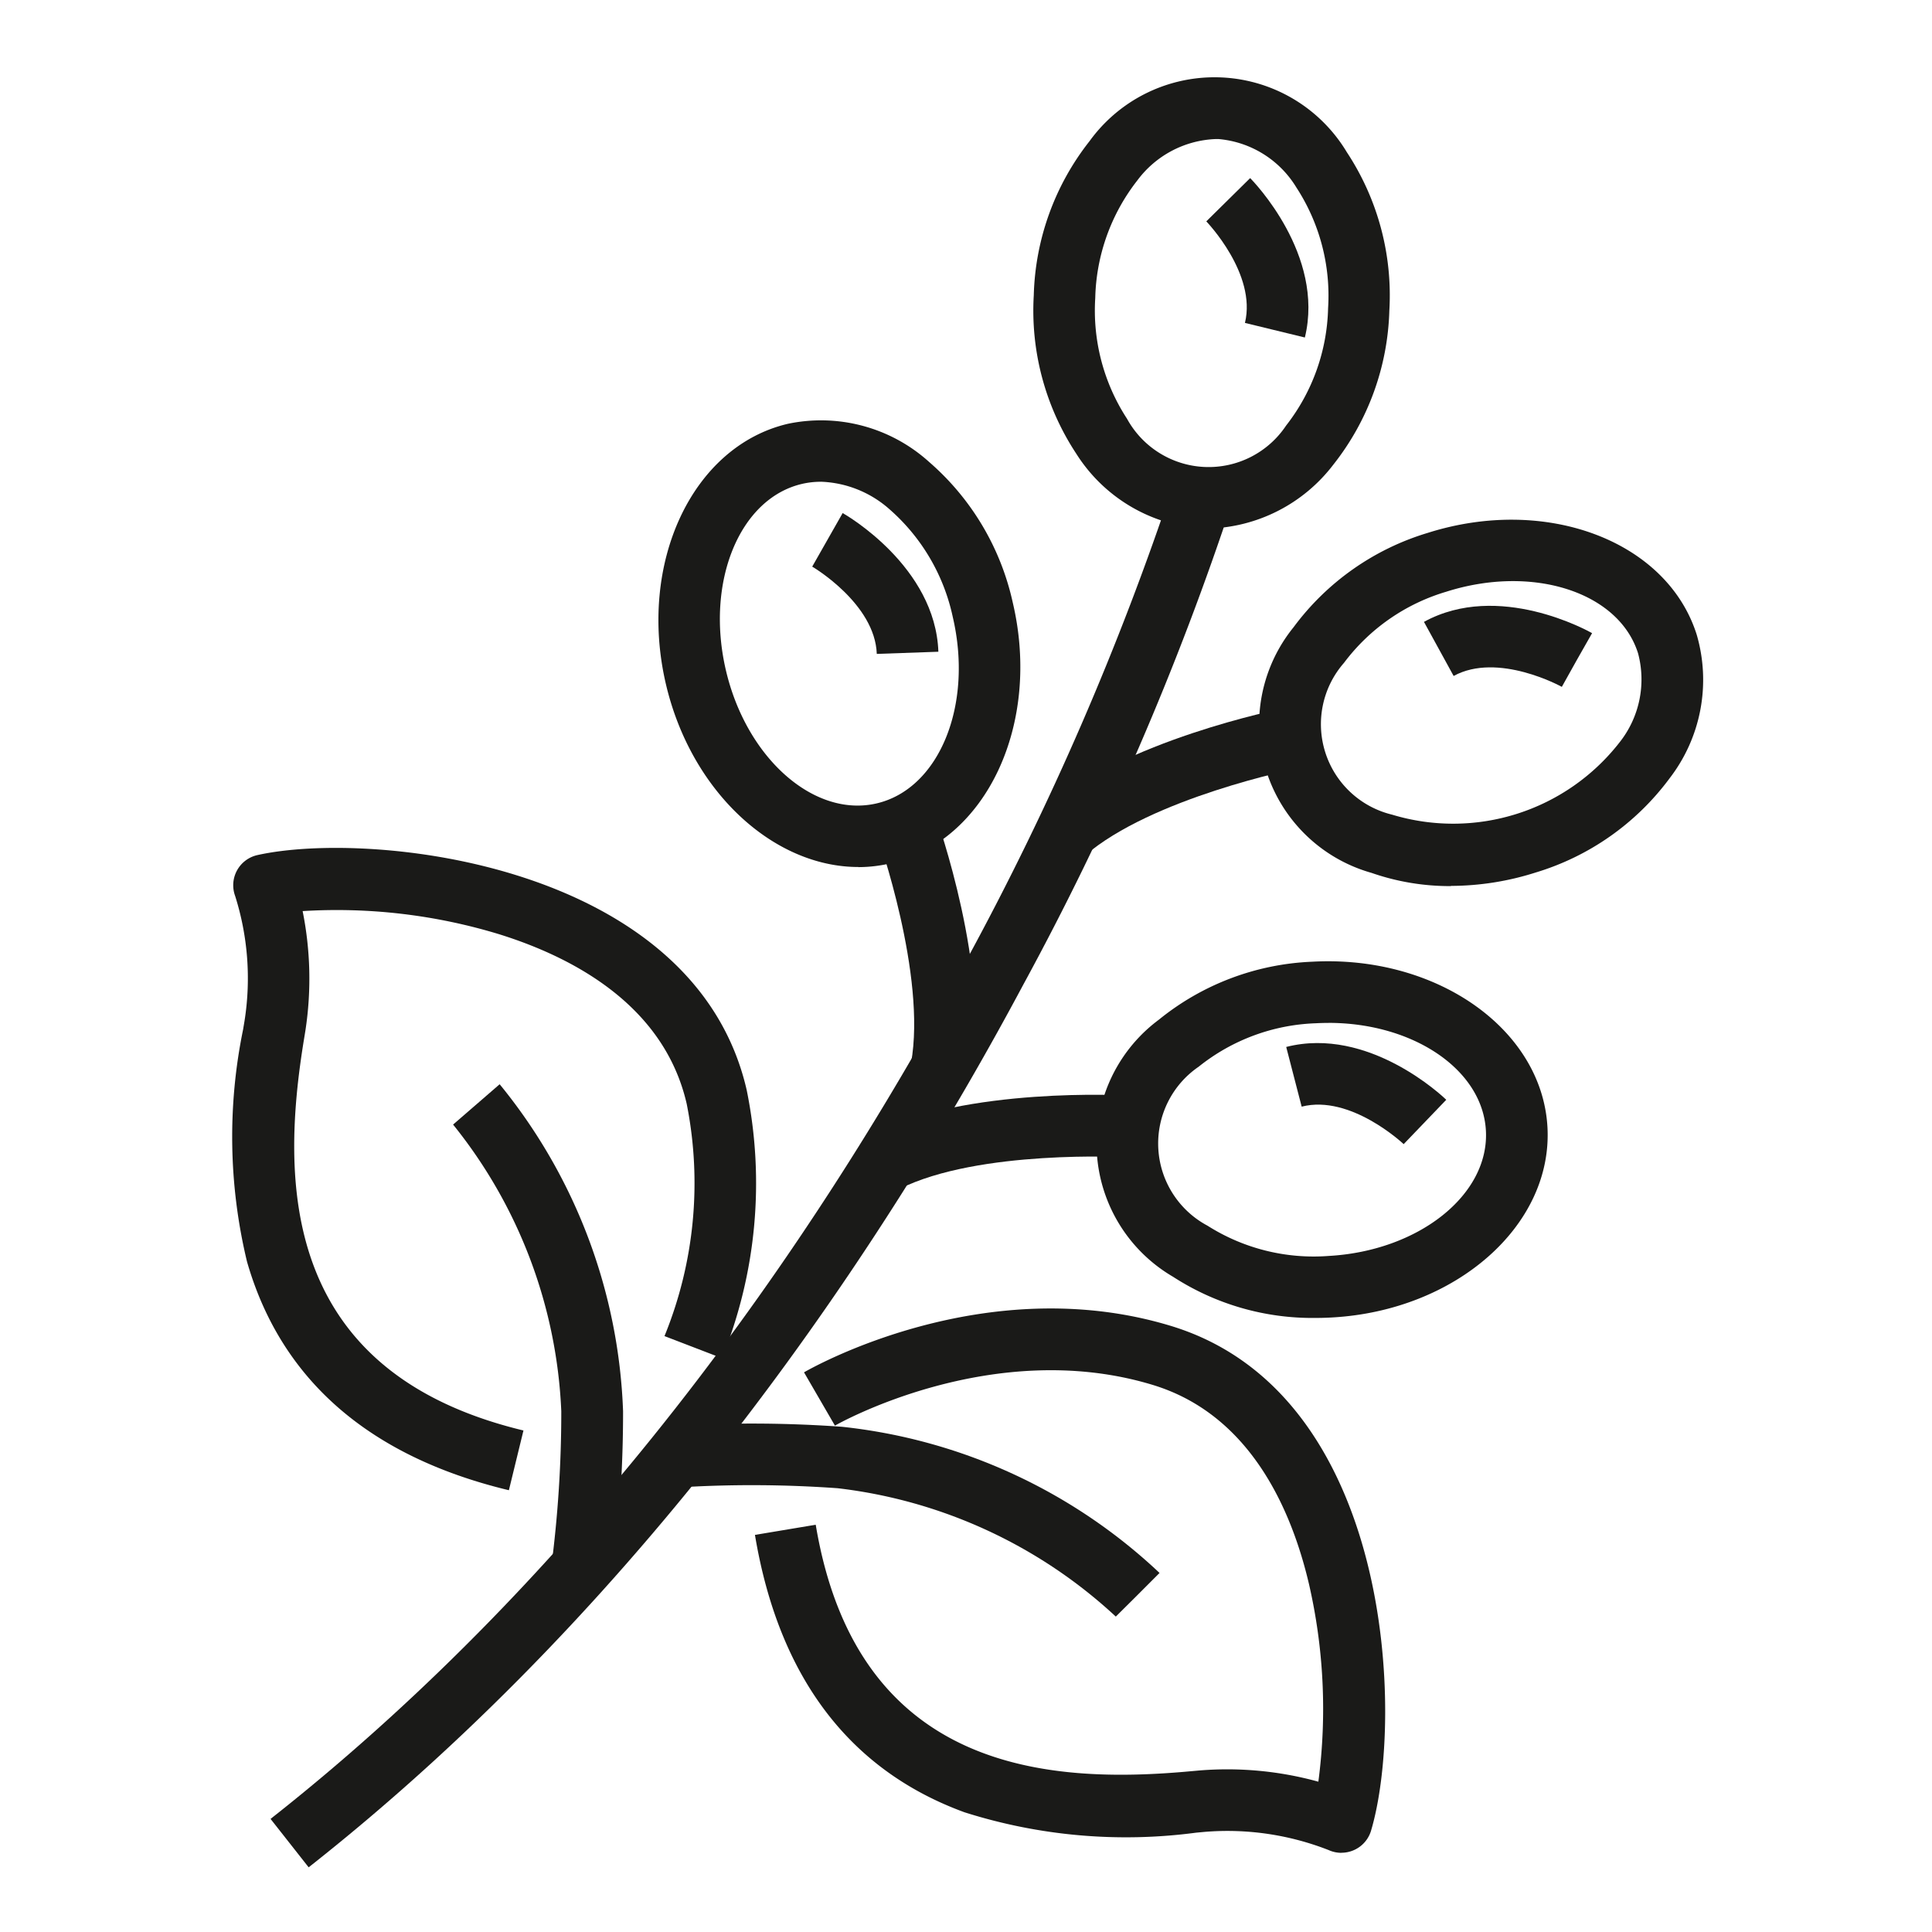 <svg xmlns="http://www.w3.org/2000/svg" xmlns:xlink="http://www.w3.org/1999/xlink" width="50" height="50" viewBox="0 0 50 50">
  <defs>
    <clipPath id="clip-path">
      <rect id="Rettangolo_4805" data-name="Rettangolo 4805" width="38.091" height="46.326" fill="#1a1a18"/>
    </clipPath>
  </defs>
  <g id="Raggruppa_9097" data-name="Raggruppa 9097" transform="translate(1089 15807)">
    <rect id="Rettangolo_5310" data-name="Rettangolo 5310" width="50" height="50" transform="translate(-1089 -15807)" fill="none"/>
    <g id="Raggruppa_8881" data-name="Raggruppa 8881" transform="translate(-1083 -15805)">
      <g id="Raggruppa_8252" data-name="Raggruppa 8252" clip-path="url(#clip-path)">
        <path id="Tracciato_37773" data-name="Tracciato 37773" d="M11,140.978l-.986-1.253c8.76-6.895,14.647-15.923,18.042-22.283a75.942,75.942,0,0,0,5.337-12.311l1.527.46a75.913,75.913,0,0,1-5.438,12.567C26.008,124.663,19.985,133.9,11,140.978" transform="translate(-9.012 -94.652)" fill="#1a1a18"/>
        <path id="Tracciato_37774" data-name="Tracciato 37774" d="M126.659,354.6a12.751,12.751,0,0,0-7.2-3.322,31.118,31.118,0,0,0-4.086-.023l-.1-1.591a32.755,32.755,0,0,1,4.3.024,14.165,14.165,0,0,1,8.218,3.783l-1.127,1.128.563-.564Z" transform="translate(-103.782 -314.763)" fill="#1a1a18"/>
        <path id="Tracciato_37775" data-name="Tracciato 37775" d="M151.062,333.8a.8.8,0,0,1-.33-.071,7.18,7.18,0,0,0-3.2-.472l-.227.021a13.8,13.8,0,0,1-6-.528c-2.985-1.093-4.808-3.508-5.421-7.178l1.573-.263c1.072,6.419,6.048,6.715,9.7,6.38l.236-.021a8.86,8.86,0,0,1,3.072.291,14.419,14.419,0,0,0-.244-5.12c-.452-1.924-1.519-4.379-4.037-5.147-4.159-1.268-8.19,1.028-8.23,1.052l-.8-1.379c.189-.11,4.679-2.667,9.5-1.2,5.758,1.756,6.039,10.164,5.174,13.064a.8.8,0,0,1-.764.569" transform="translate(-122.346 -287.849)" fill="#1a1a18"/>
        <path id="Tracciato_37776" data-name="Tracciato 37776" d="M61.5,274.235l-1.58-.213a31.114,31.114,0,0,0,.265-4.077,12.675,12.675,0,0,0-2.8-7.418l1.205-1.044a14.166,14.166,0,0,1,3.194,8.465,32.739,32.739,0,0,1-.279,4.287" transform="translate(-51.659 -235.423)" fill="#1a1a18"/>
        <path id="Tracciato_37777" data-name="Tracciato 37777" d="M7.17,216.7c-3.617-.87-5.9-2.86-6.777-5.914a13.8,13.8,0,0,1-.1-6.018c.013-.081.026-.156.037-.225a7.063,7.063,0,0,0-.245-3.224.8.8,0,0,1,.574-1.056c2.953-.658,11.321.216,12.666,6.083a12.068,12.068,0,0,1-.64,6.937l-1.488-.572a10.484,10.484,0,0,0,.575-6.009c-.588-2.566-2.962-3.8-4.85-4.39a14.415,14.415,0,0,0-5.09-.6,8.862,8.862,0,0,1,.073,3.085q-.017.107-.038.234c-.592,3.617-.647,8.6,5.68,10.123Z" transform="translate(0 -180.133)" fill="#1a1a18"/>
        <path id="Tracciato_37778" data-name="Tracciato 37778" d="M170.08,198.259l-1.569-.282c.408-2.266-.857-5.846-.87-5.882l1.5-.537c.058.163,1.42,4.021.938,6.7" transform="translate(-150.933 -172.467)" fill="#1a1a18"/>
        <path id="Tracciato_37779" data-name="Tracciato 37779" d="M115.944,100.557c-2.2,0-4.329-1.95-4.981-4.731-.735-3.136.681-6.158,3.156-6.739a4.172,4.172,0,0,1,3.654.986,6.726,6.726,0,0,1,2.168,3.648c.735,3.136-.681,6.158-3.156,6.739a3.682,3.682,0,0,1-.841.1m-.974-9.973a2.135,2.135,0,0,0-.488.056c-1.619.38-2.5,2.543-1.967,4.822s2.287,3.825,3.905,3.445,2.5-2.543,1.967-4.822a5.127,5.127,0,0,0-1.634-2.786,2.82,2.82,0,0,0-1.783-.716" transform="translate(-99.729 -80.119)" fill="#1a1a18"/>
        <path id="Tracciato_37780" data-name="Tracciato 37780" d="M152.379,116.8c-.045-1.3-1.655-2.25-1.671-2.259l.788-1.386c.1.056,2.4,1.389,2.477,3.589Z" transform="translate(-135.688 -101.877)" fill="#1a1a18"/>
        <path id="Tracciato_37781" data-name="Tracciato 37781" d="M212.01,167.6l-1.046-1.2c2.056-1.786,6.068-2.589,6.237-2.622l.307,1.565-.154-.782.154.782c-.037.007-3.765.756-5.5,2.261" transform="translate(-189.939 -147.454)" fill="#1a1a18"/>
        <path id="Tracciato_37782" data-name="Tracciato 37782" d="M271.873,124.4a6.158,6.158,0,0,1-2.056-.342A3.992,3.992,0,0,1,267.8,117.7a6.727,6.727,0,0,1,3.472-2.441c3.07-.973,6.192.208,6.96,2.632a4.173,4.173,0,0,1-.7,3.718,6.726,6.726,0,0,1-3.472,2.441,7.267,7.267,0,0,1-2.188.345m-.115-7.615a5.127,5.127,0,0,0-2.653,1.843,2.409,2.409,0,0,0,1.244,3.928,5.458,5.458,0,0,0,5.882-1.863,2.621,2.621,0,0,0,.484-2.315c-.5-1.585-2.727-2.3-4.958-1.593" transform="translate(-240.322 -103.468)" fill="#1a1a18"/>
        <path id="Tracciato_37783" data-name="Tracciato 37783" d="M313.146,139.364c-.016-.009-1.653-.911-2.8-.282l-.768-1.4c1.93-1.06,4.253.236,4.351.292l-.788,1.386.394-.693Z" transform="translate(-278.726 -123.588)" fill="#1a1a18"/>
        <path id="Tracciato_37784" data-name="Tracciato 37784" d="M166.93,266.673l-.713-1.427c2.436-1.217,6.521-1,6.694-.986l-.092,1.592c-.038,0-3.835-.206-5.889.821" transform="translate(-149.651 -237.904)" fill="#1a1a18"/>
        <path id="Tracciato_37785" data-name="Tracciato 37785" d="M230.22,238.792a6.629,6.629,0,0,1-3.694-1.065,3.992,3.992,0,0,1-.367-6.654,6.726,6.726,0,0,1,3.97-1.5c3.215-.177,5.945,1.743,6.086,4.282s-2.362,4.748-5.578,4.925q-.209.012-.417.012m.329-7.635q-.165,0-.332.009a5.127,5.127,0,0,0-3.028,1.124,2.409,2.409,0,0,0,.227,4.114,5.126,5.126,0,0,0,3.133.784c2.338-.129,4.165-1.585,4.073-3.245-.087-1.581-1.884-2.787-4.074-2.787" transform="translate(-202.167 -206.684)" fill="#1a1a18"/>
        <path id="Tracciato_37786" data-name="Tracciato 37786" d="M276.874,253.394c-.014-.013-1.375-1.294-2.64-.97l-.4-1.545c2.134-.545,4.061,1.288,4.142,1.367Z" transform="translate(-246.547 -225.784)" fill="#1a1a18"/>
        <path id="Tracciato_37787" data-name="Tracciato 37787" d="M212.672,11.678q-.082,0-.164,0a4.173,4.173,0,0,1-3.252-1.935,6.725,6.725,0,0,1-1.1-4.1A6.725,6.725,0,0,1,209.6,1.653a3.992,3.992,0,0,1,6.658.287,6.725,6.725,0,0,1,1.1,4.1,6.725,6.725,0,0,1-1.451,3.988,4.2,4.2,0,0,1-3.242,1.652M212.851,1.6a2.654,2.654,0,0,0-2.017,1.073,5.126,5.126,0,0,0-1.087,3.041,5.128,5.128,0,0,0,.822,3.124,2.409,2.409,0,0,0,4.117.177,5.126,5.126,0,0,0,1.087-3.041,5.127,5.127,0,0,0-.822-3.123A2.621,2.621,0,0,0,212.942,1.6l-.091,0" transform="translate(-187.402 -0.001)" fill="#1a1a18"/>
        <path id="Tracciato_37788" data-name="Tracciato 37788" d="M255.571,30.307l-1.549-.377c.309-1.269-.988-2.615-1-2.628l1.135-1.12c.079.08,1.936,1.986,1.416,4.125" transform="translate(-227.803 -23.573)" fill="#1a1a18"/>
      </g>
    </g>
  </g>
</svg>
